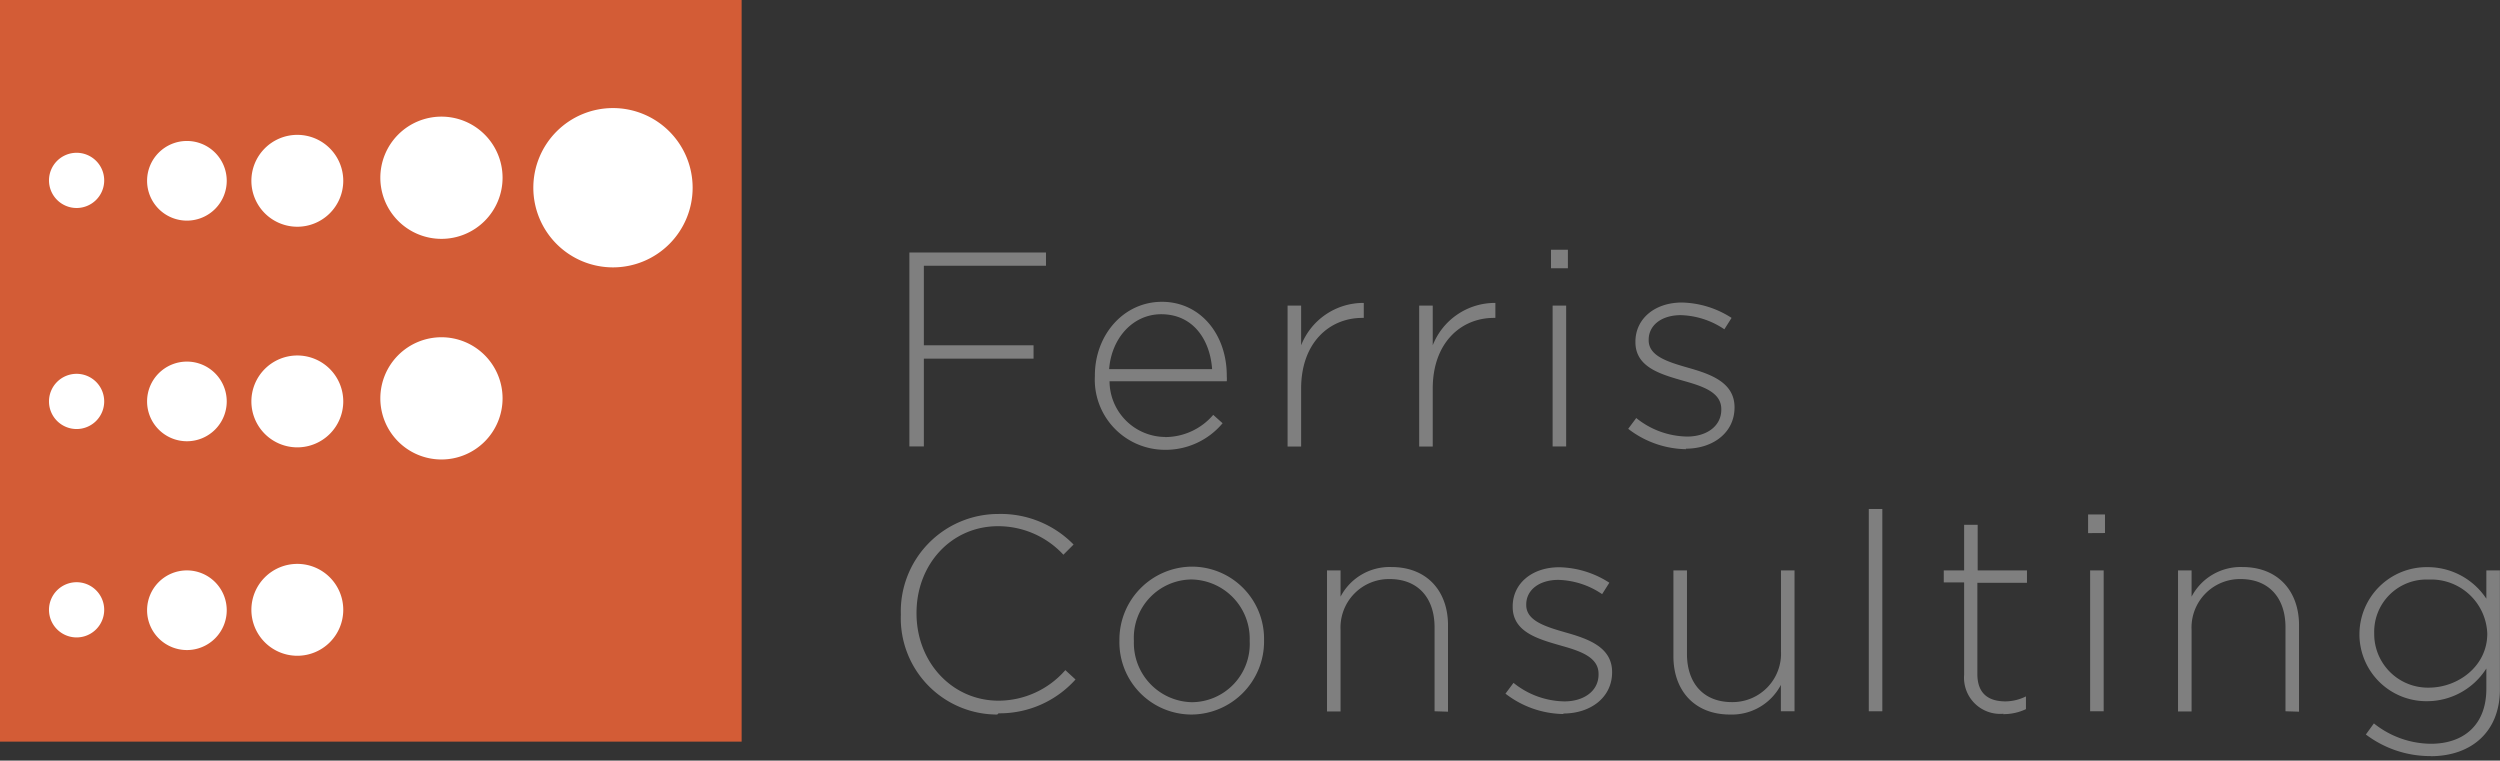 <svg id="Layer_1" data-name="Layer 1" xmlns="http://www.w3.org/2000/svg" viewBox="0 0 245.44 74.67"><rect x="0" y="0" width="245.44" height="74.67" fill="#333333" stroke="none"/><defs><style>.cls-1{fill:#d35c36;}.cls-2{fill:#fff;}.cls-3{fill:#7f7f7f;}</style></defs><title>FC-logo-PS-2017-lg</title><polygon class="cls-1" points="72.81 72.81 0 72.81 0 0 72.81 0 72.81 72.81 72.81 72.81"/><path class="cls-2" d="M68,18.43a7.82,7.82,0,1,1-7.82-7.82A7.82,7.82,0,0,1,68,18.43Z"/><path class="cls-2" d="M49.34,17.45a6,6,0,1,1-6-6,6,6,0,0,1,6,6Z"/><path class="cls-2" d="M33.7,17.75a4.51,4.51,0,1,1-4.51-4.51,4.51,4.51,0,0,1,4.51,4.51Z"/><path class="cls-2" d="M22.26,17.75a3.91,3.91,0,1,1-3.91-3.91,3.91,3.91,0,0,1,3.91,3.91Z"/><path class="cls-2" d="M10.23,17.75A2.71,2.71,0,1,1,7.52,15a2.71,2.71,0,0,1,2.71,2.71Z"/><path class="cls-2" d="M49.34,39.11a6,6,0,1,1-6-6,6,6,0,0,1,6,6Z"/><path class="cls-2" d="M33.7,39.41a4.51,4.51,0,1,1-4.51-4.51,4.51,4.51,0,0,1,4.51,4.51Z"/><path class="cls-2" d="M22.26,39.41a3.91,3.91,0,1,1-3.91-3.91,3.91,3.91,0,0,1,3.91,3.91Z"/><path class="cls-2" d="M10.23,39.41a2.71,2.71,0,1,1-2.71-2.71,2.71,2.71,0,0,1,2.71,2.71Z"/><path class="cls-2" d="M33.7,59.87a4.51,4.51,0,1,1-4.51-4.51,4.51,4.51,0,0,1,4.51,4.51Z"/><path class="cls-2" d="M22.26,59.87A3.91,3.91,0,1,1,18.35,56a3.91,3.91,0,0,1,3.91,3.91Z"/><path class="cls-2" d="M10.23,59.87a2.71,2.71,0,1,1-2.71-2.71,2.71,2.71,0,0,1,2.71,2.71Z"/><polygon class="cls-3" points="90.7 26.09 90.7 33.9 101.47 33.9 101.47 35.21 90.7 35.21 90.7 43.83 89.28 43.83 89.28 24.79 102.69 24.79 102.69 26.09 90.7 26.09 90.7 26.09"/><path class="cls-3" d="M119,36.24c-.19-2.8-1.8-5.39-5-5.39-2.75,0-4.87,2.31-5.11,5.39Zm-4.65,6.67a6.23,6.23,0,0,0,4.76-2.18l.92.82a7.29,7.29,0,0,1-5.74,2.61,6.89,6.89,0,0,1-6.8-7.24v-.05c0-4,2.83-7.24,6.58-7.24s6.37,3.16,6.37,7.26v.05a3.12,3.12,0,0,1,0,.49H108.93a5.5,5.5,0,0,0,5.44,5.47Z"/><path class="cls-3" d="M133.74,31.21c-3.21,0-6,2.42-6,6.94v5.69h-1.33V30h1.33V33.9a6.56,6.56,0,0,1,6.15-4.16v1.47Z"/><path class="cls-3" d="M146.66,31.21c-3.21,0-6,2.42-6,6.94v5.69h-1.33V30h1.33V33.9a6.56,6.56,0,0,1,6.15-4.16v1.47Z"/><path class="cls-3" d="M152.43,43.83V30h1.33V43.83Zm-.16-17.49V24.52h1.66v1.82Z"/><path class="cls-3" d="M165.54,44.1a9.5,9.5,0,0,1-5.69-2l.79-1.06a8.14,8.14,0,0,0,5,1.82c1.88,0,3.35-1,3.35-2.64v-.05c0-1.63-1.74-2.23-3.67-2.77-2.26-.65-4.76-1.33-4.76-3.81v-.05c0-2.23,1.88-3.84,4.57-3.84A9.36,9.36,0,0,1,170,31.21l-.71,1.12a8,8,0,0,0-4.27-1.39c-1.91,0-3.16,1-3.16,2.42v.05c0,1.55,1.88,2.12,3.86,2.69,2.23.63,4.57,1.44,4.57,3.89V40c0,2.48-2.12,4.05-4.79,4.05Z"/><path class="cls-3" d="M97.91,70.15a9.46,9.46,0,0,1-9.47-9.79v-.05A9.57,9.57,0,0,1,98,50.46a10,10,0,0,1,7.4,3l-1,1a8.73,8.73,0,0,0-6.42-2.8c-4.57,0-8,3.73-8,8.51v.05c0,4.81,3.51,8.57,8.05,8.57a8.72,8.72,0,0,0,6.56-3l1,.92a10,10,0,0,1-7.56,3.32Z"/><path class="cls-3" d="M122.69,62.89a5.82,5.82,0,0,0-5.71-6,5.72,5.72,0,0,0-5.66,6v.05a5.82,5.82,0,0,0,5.71,6,5.72,5.72,0,0,0,5.66-6v-.05ZM117,70.15a7.09,7.09,0,0,1-7.1-7.21v-.05A7.17,7.17,0,0,1,117,55.63a7.09,7.09,0,0,1,7.1,7.21v.05A7.17,7.17,0,0,1,117,70.15Z"/><path class="cls-3" d="M140.84,69.83V61.58c0-2.86-1.61-4.73-4.41-4.73a4.76,4.76,0,0,0-4.82,5v8h-1.33V56h1.33v2.58a5.43,5.43,0,0,1,5-2.91c3.51,0,5.55,2.39,5.55,5.71v8.49Z"/><path class="cls-3" d="M153.49,70.1a9.5,9.5,0,0,1-5.69-2l.79-1.06a8.14,8.14,0,0,0,5,1.82c1.88,0,3.35-1,3.35-2.64v-.06c0-1.63-1.74-2.23-3.67-2.77-2.26-.65-4.76-1.33-4.76-3.81v-.05c0-2.23,1.88-3.84,4.57-3.84A9.37,9.37,0,0,1,158,57.21l-.71,1.12A8,8,0,0,0,153,56.93c-1.9,0-3.16,1-3.16,2.42v.05c0,1.55,1.88,2.12,3.86,2.69,2.23.63,4.57,1.44,4.57,3.89V66c0,2.48-2.12,4.05-4.79,4.05Z"/><path class="cls-3" d="M174.84,69.83V67.24a5.43,5.43,0,0,1-5,2.91c-3.51,0-5.55-2.39-5.55-5.71V56h1.33V64.2c0,2.86,1.61,4.73,4.41,4.73a4.76,4.76,0,0,0,4.82-5V56h1.33V69.83Z"/><polygon class="cls-3" points="183.47 69.83 183.47 49.97 184.8 49.97 184.8 69.83 183.47 69.83 183.47 69.83"/><path class="cls-3" d="M196.72,70.07a3.55,3.55,0,0,1-3.89-3.81V57.18h-2V56h2V51.52h1.33V56H199v1.22h-4.87v8.95c0,2,1.17,2.69,2.77,2.69a4.65,4.65,0,0,0,2-.49v1.25a5.09,5.09,0,0,1-2.26.49Z"/><path class="cls-3" d="M205.2,69.83V56h1.33V69.83ZM205,52.34V50.51h1.66v1.82Z"/><path class="cls-3" d="M224.38,69.83V61.58c0-2.86-1.61-4.73-4.41-4.73a4.76,4.76,0,0,0-4.81,5v8h-1.33V56h1.33v2.58a5.43,5.43,0,0,1,5-2.91c3.51,0,5.55,2.39,5.55,5.71v8.49Z"/><path class="cls-3" d="M244.19,62.18a5.51,5.51,0,0,0-5.74-5.28,5.13,5.13,0,0,0-5.36,5.25v.05a5.27,5.27,0,0,0,5.36,5.31c2.88,0,5.74-2.12,5.74-5.28v-.05Zm-5.55,12.05a10.48,10.48,0,0,1-6.37-2.12l.79-1.09a9.06,9.06,0,0,0,5.6,2c3.18,0,5.44-1.82,5.44-5.39v-2a6.9,6.9,0,0,1-5.79,3.21,6.57,6.57,0,0,1-6.67-6.53v-.05a6.6,6.6,0,0,1,6.67-6.58,6.9,6.9,0,0,1,5.79,3.1V56h1.33V67.68c0,4.22-2.86,6.56-6.8,6.56Z"/></svg>